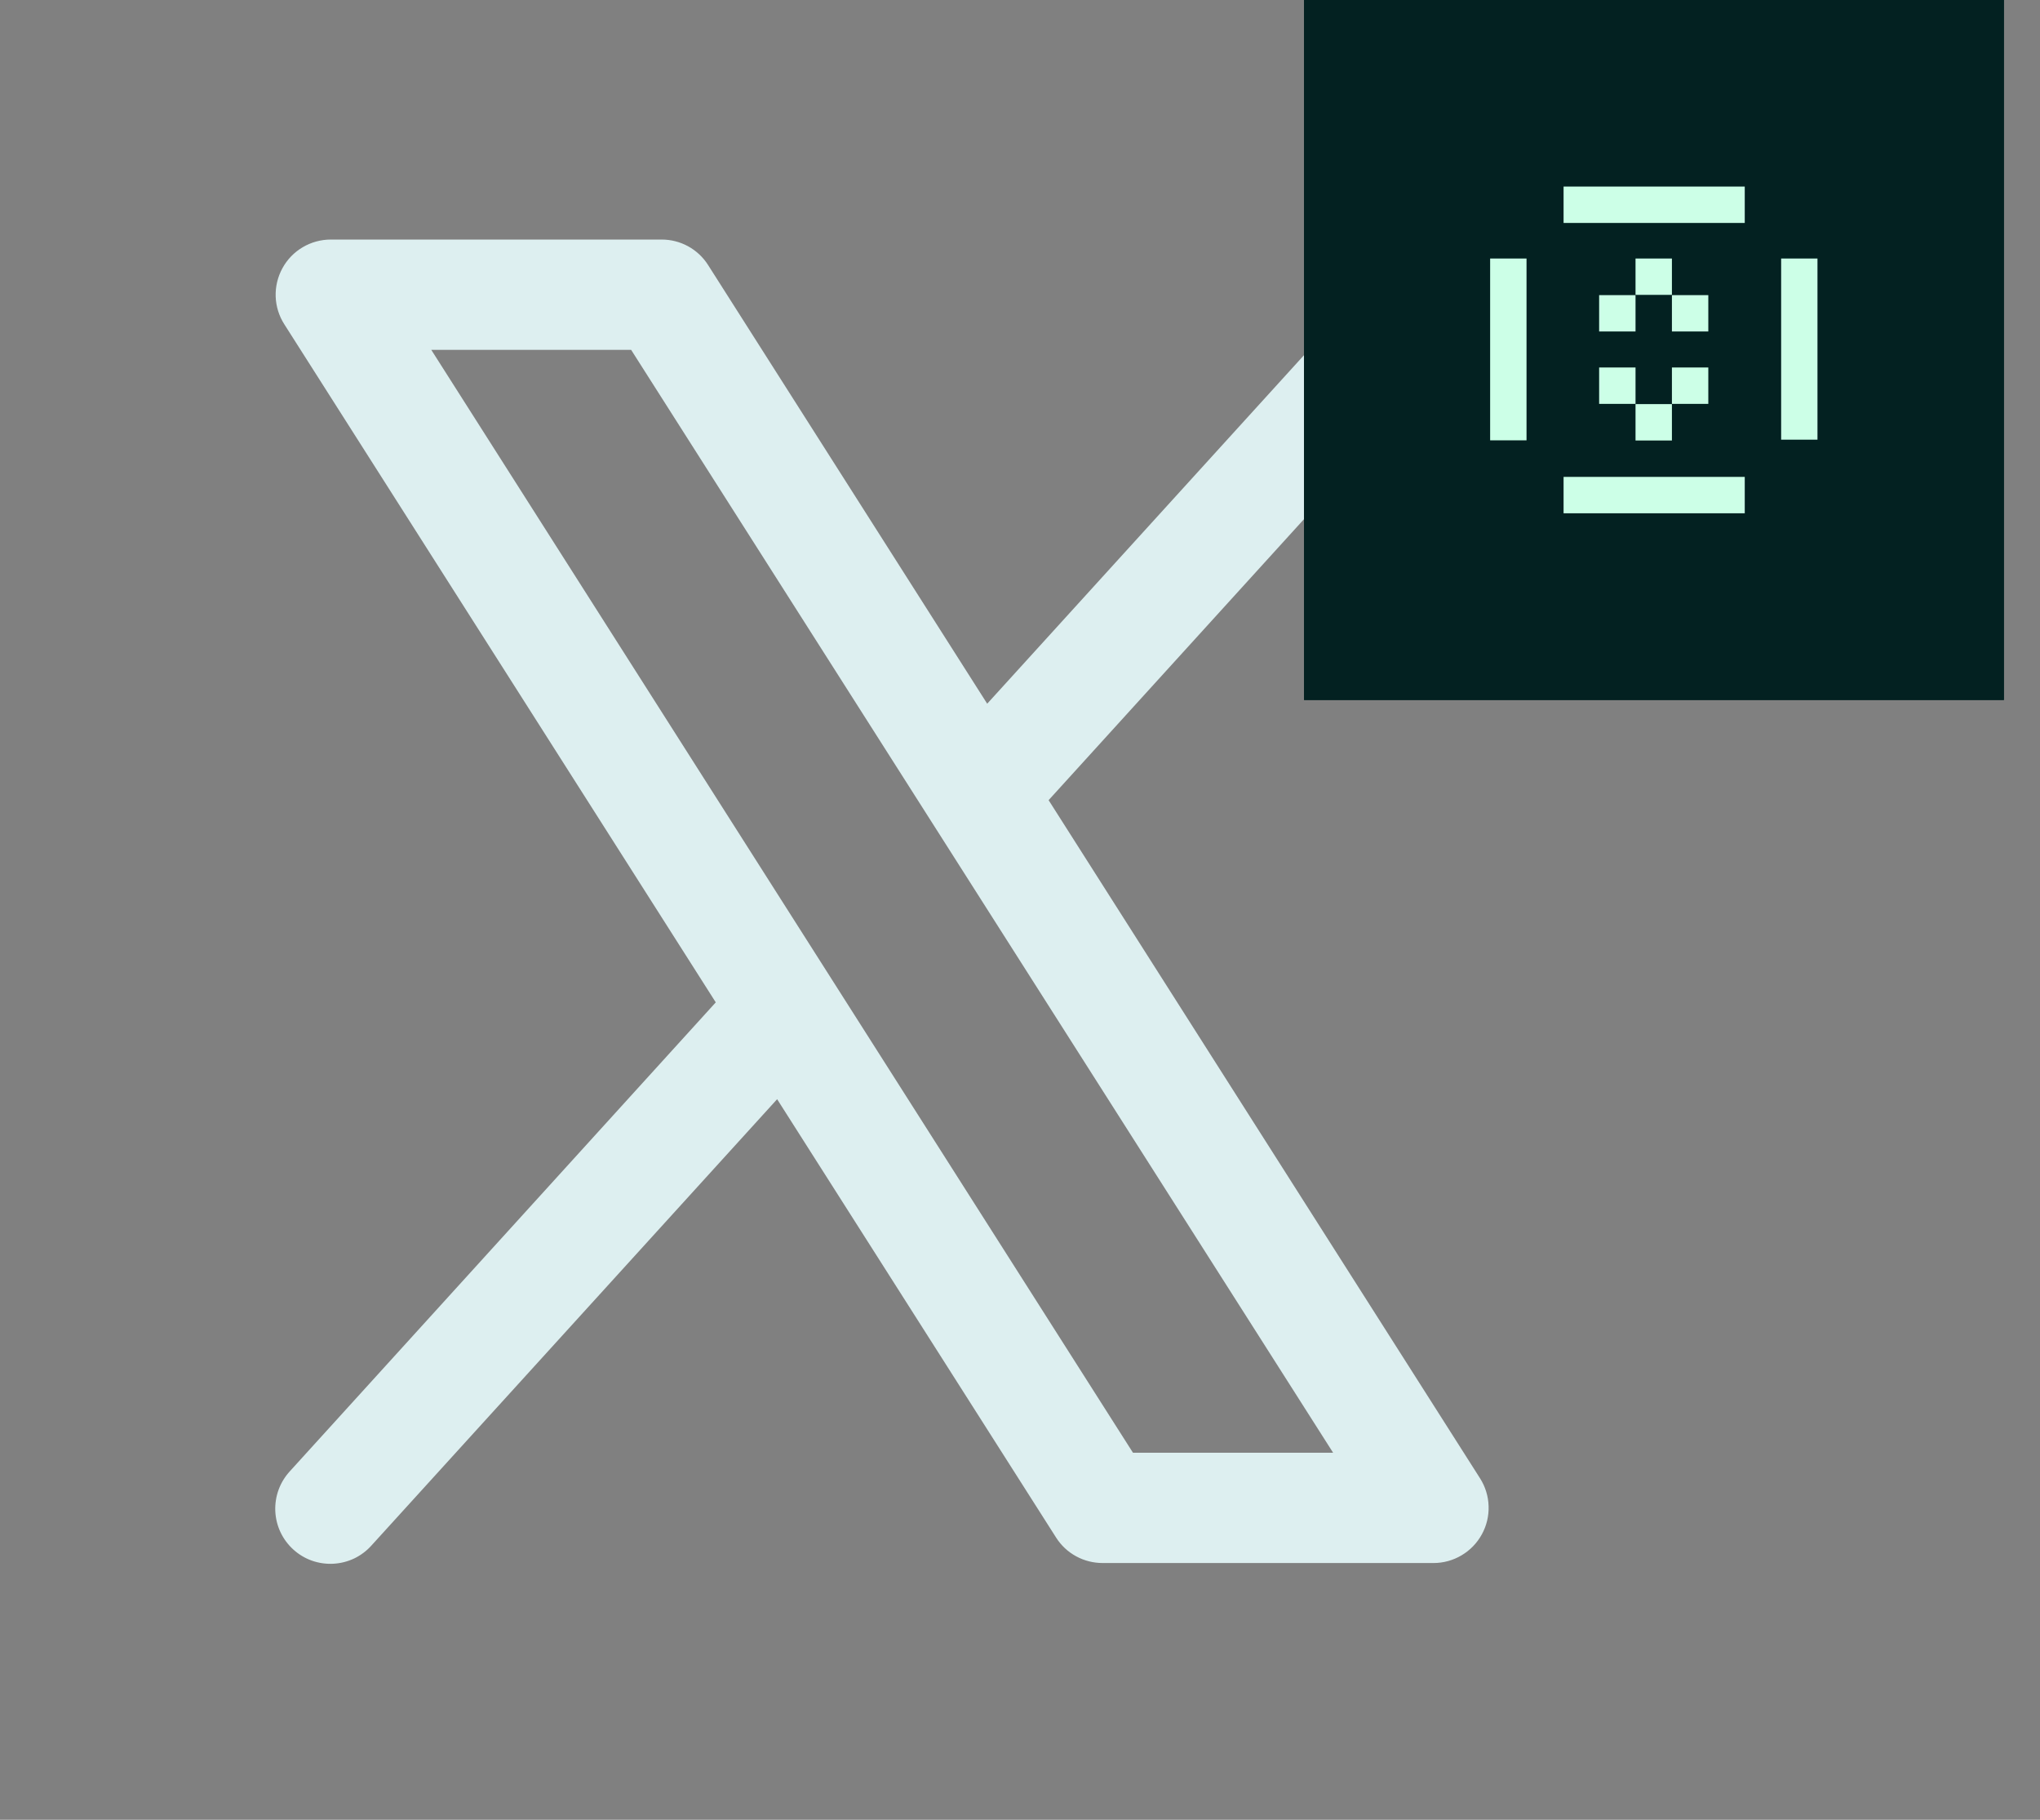 <svg width="37" height="33" viewBox="0 0 37 33" fill="none" xmlns="http://www.w3.org/2000/svg">
<rect x="0" y="0" width="37" height="33" fill="#808080" stroke="none"/>
<path d="M26.844 26.808L19.019 14.51L26.74 6.016C26.915 5.819 27.005 5.562 26.991 5.299C26.977 5.036 26.86 4.79 26.665 4.613C26.47 4.436 26.213 4.343 25.95 4.353C25.688 4.364 25.439 4.479 25.26 4.671L17.905 12.761L12.844 4.808C12.754 4.665 12.629 4.548 12.482 4.467C12.334 4.386 12.169 4.344 12 4.344H6C5.821 4.344 5.645 4.392 5.491 4.483C5.336 4.574 5.209 4.705 5.123 4.863C5.037 5.02 4.994 5.197 5 5.377C5.006 5.556 5.06 5.73 5.157 5.881L12.982 18.177L5.26 26.677C5.17 26.774 5.1 26.888 5.054 27.012C5.008 27.136 4.988 27.268 4.993 27.401C4.999 27.533 5.03 27.663 5.086 27.782C5.142 27.902 5.222 28.01 5.32 28.099C5.418 28.188 5.532 28.257 5.657 28.301C5.782 28.345 5.914 28.364 6.046 28.357C6.178 28.35 6.307 28.317 6.427 28.26C6.546 28.202 6.652 28.122 6.74 28.023L14.095 19.933L19.157 27.886C19.247 28.027 19.372 28.143 19.52 28.223C19.667 28.303 19.832 28.344 20 28.344H26C26.179 28.344 26.355 28.296 26.509 28.204C26.663 28.113 26.79 27.982 26.876 27.825C26.963 27.668 27.005 27.491 26.999 27.312C26.994 27.133 26.94 26.959 26.844 26.808ZM20.549 26.344L7.822 6.344H11.447L24.179 26.344H20.549Z" fill="#DDEFF0"/>
<g clip-path="url(#clip0_8781_21511)">
<path d="M36.346 0H23.652V12.693H36.346V0Z" fill="#032121"/>
<path d="M36.346 0H23.652V12.693H36.346V0Z" fill="#032121"/>
<path d="M31.645 8.648H28.359V9.308H31.645V8.648Z" fill="#CCFFE7"/>
<path d="M29.664 6.664H29.004V7.324H29.664V6.664Z" fill="#CCFFE7"/>
<path d="M30.984 6.664H30.324V7.324H30.984V6.664Z" fill="#CCFFE7"/>
<path d="M31.645 3.383H28.359V4.043H31.645V3.383Z" fill="#CCFFE7"/>
<path d="M30.324 7.328H29.664V7.988H30.324V7.328Z" fill="#CCFFE7"/>
<path d="M30.324 4.688H29.664V5.347H30.324V4.688Z" fill="#CCFFE7"/>
<path d="M30.984 5.352H30.324V6.011H30.984V5.352Z" fill="#CCFFE7"/>
<path d="M29.664 5.352H29.004V6.011H29.664V5.352Z" fill="#CCFFE7"/>
<path d="M32.964 4.688H32.305V7.973H32.964V4.688Z" fill="#CCFFE7"/>
<path d="M27.687 4.688H27.027V7.985H27.687V4.688Z" fill="#CCFFE7"/>
</g>
<defs>
<clipPath id="clip0_8781_21511">
<rect width="12.693" height="12.693" fill="white" transform="translate(23.652)"/>
</clipPath>
</defs>
</svg>
